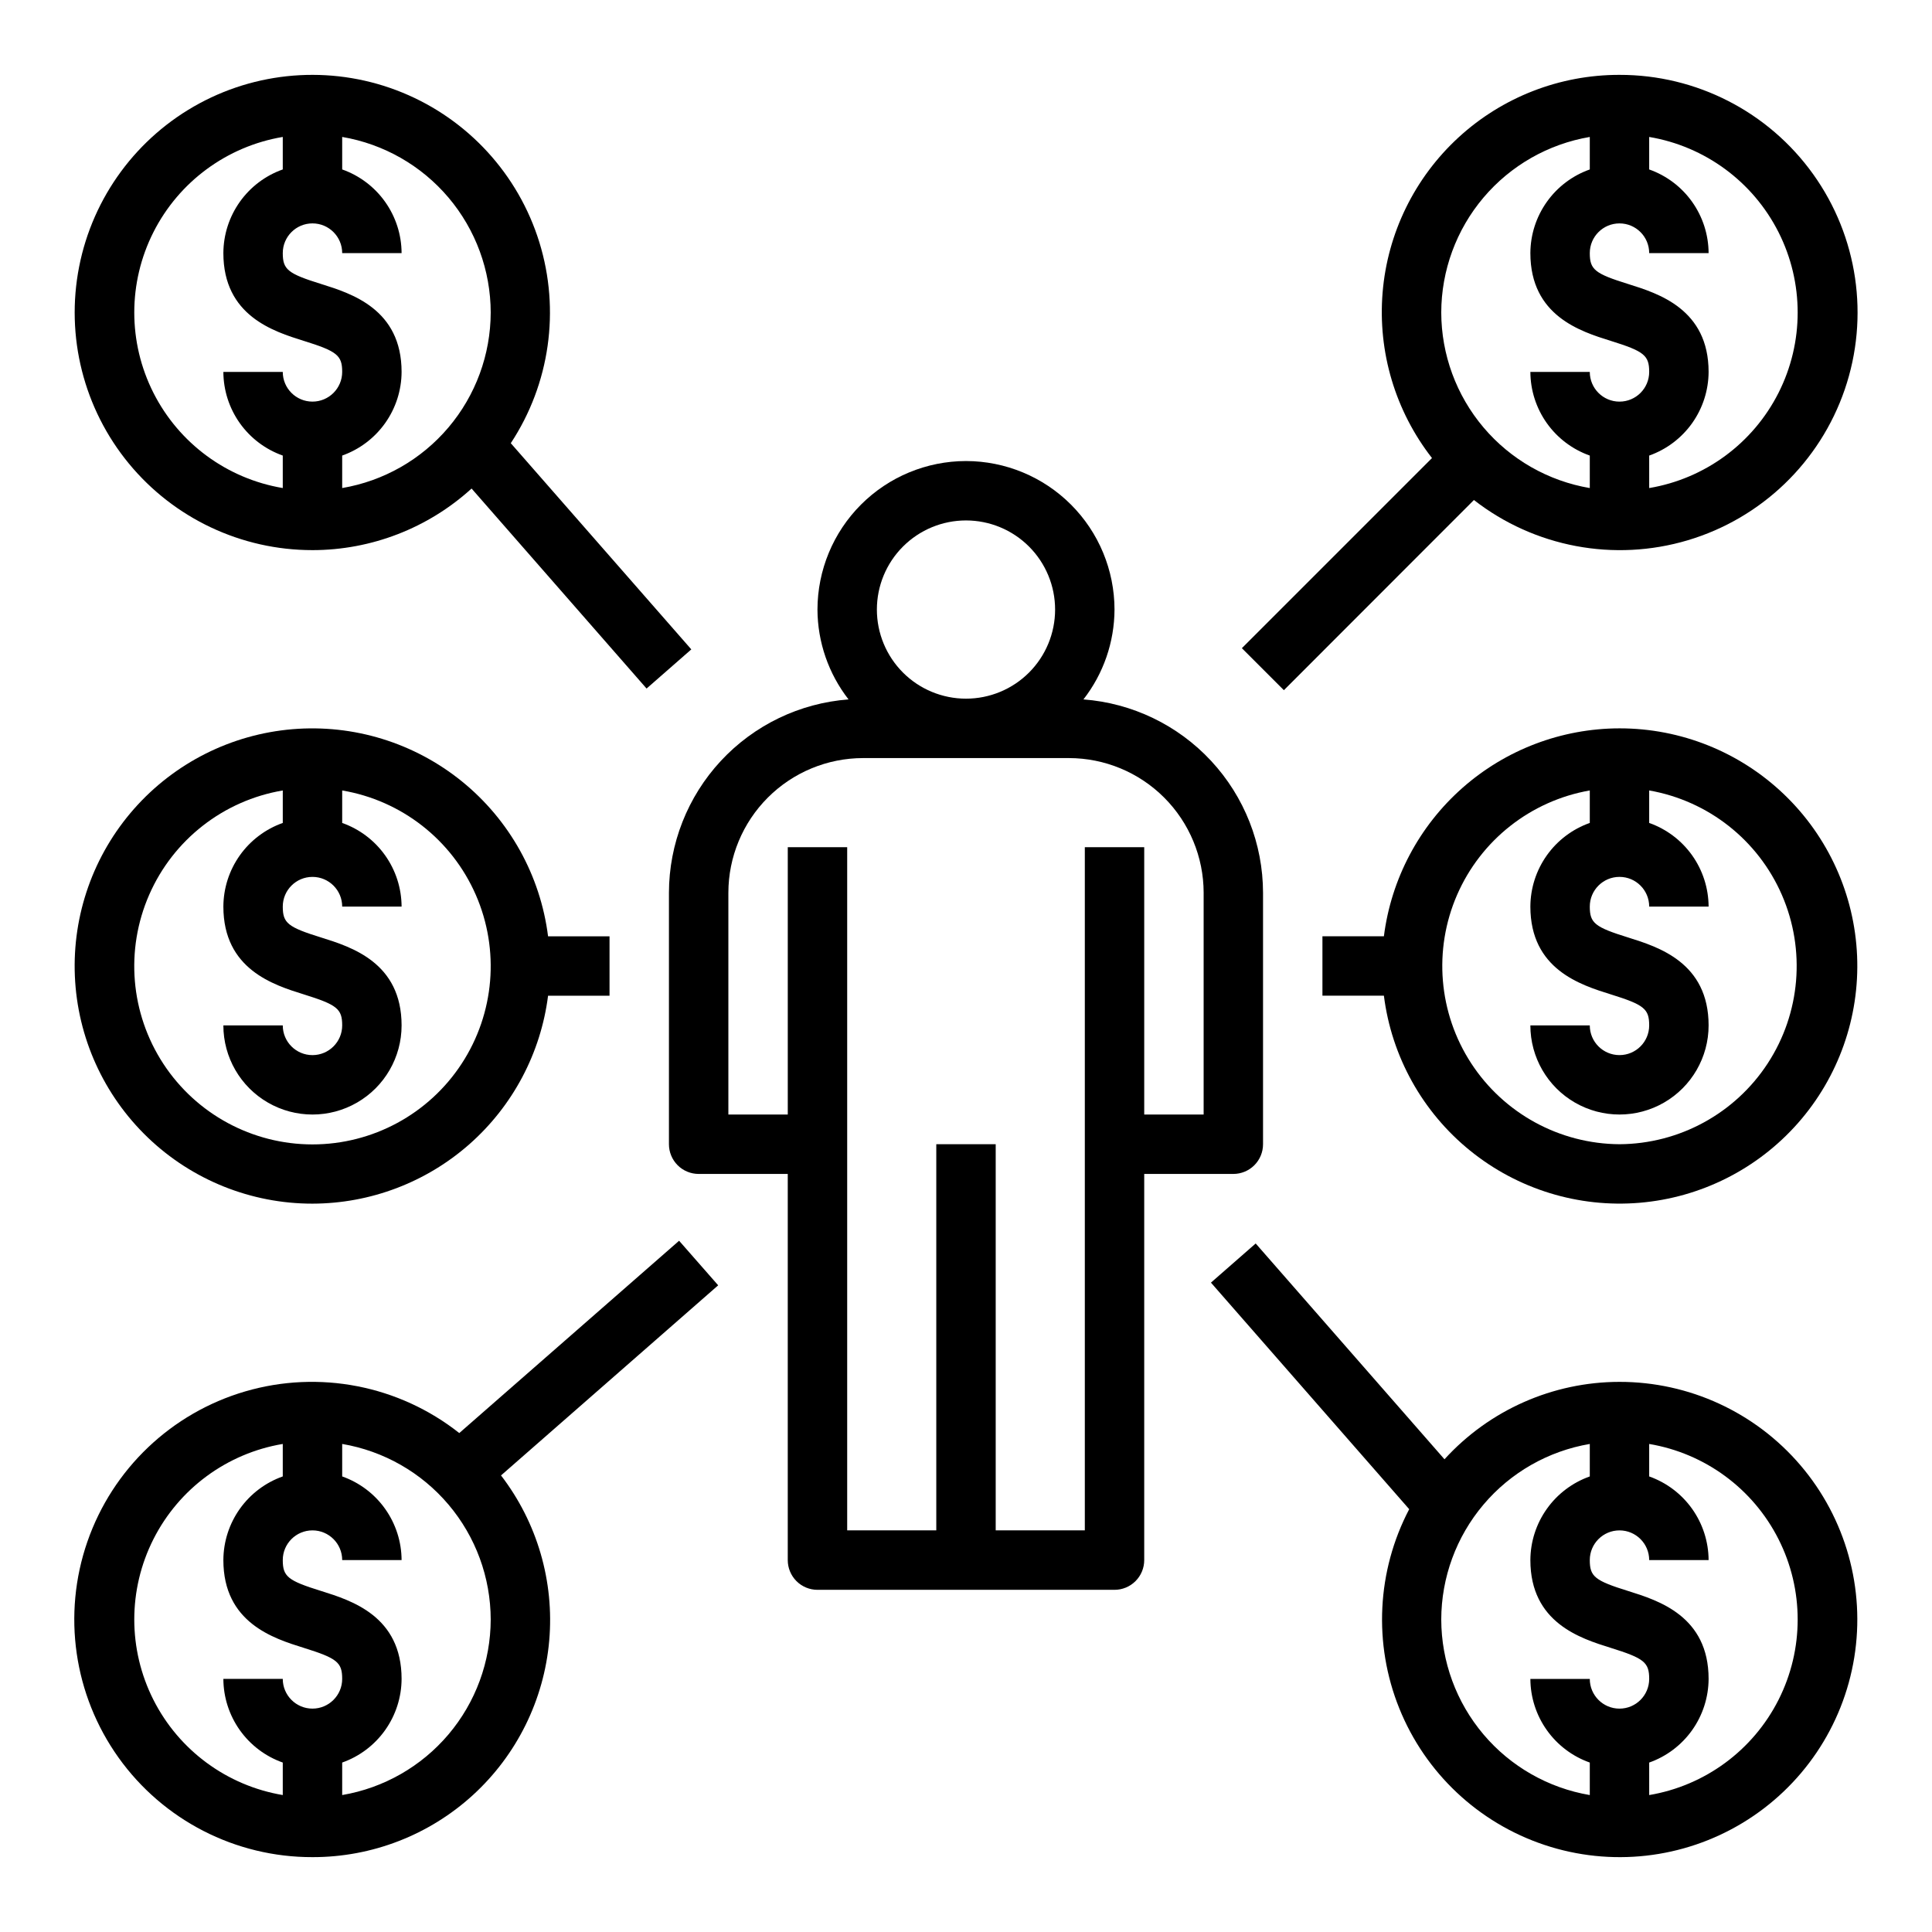 <?xml version="1.0" encoding="UTF-8"?>
<!-- Uploaded to: ICON Repo, www.iconrepo.com, Generator: ICON Repo Mixer Tools -->
<svg fill="#000000" width="800px" height="800px" version="1.1" viewBox="144 144 512 512" xmlns="http://www.w3.org/2000/svg">
 <g>
  <path d="m400 266.18c-10.438 0.012-20.441 4.16-27.82 11.539-7.379 7.379-11.527 17.383-11.543 27.82 0.035 8.629 2.934 17.004 8.234 23.812-12.926 0.977-25.012 6.793-33.836 16.293-8.824 9.5-13.734 21.98-13.758 34.945v66.645c0 2.09 0.832 4.09 2.305 5.566 1.477 1.477 3.481 2.305 5.566 2.305h23.617v102.34c0 2.09 0.832 4.09 2.305 5.566 1.477 1.477 3.481 2.309 5.566 2.309h78.723c2.086 0 4.09-0.832 5.566-2.309 1.477-1.477 2.305-3.477 2.305-5.566v-102.34h23.617c2.086 0 4.09-0.828 5.566-2.305 1.477-1.477 2.305-3.477 2.305-5.566v-66.645c-0.02-12.965-4.934-25.445-13.758-34.945-8.824-9.5-20.906-15.316-33.836-16.293 5.305-6.809 8.199-15.184 8.234-23.812-0.012-10.438-4.164-20.441-11.543-27.82s-17.383-11.527-27.816-11.539zm0 15.742c6.262 0 12.27 2.488 16.699 6.918 4.426 4.43 6.914 10.434 6.914 16.699 0 6.262-2.488 12.27-6.914 16.699-4.43 4.43-10.438 6.914-16.699 6.914-6.266 0-12.273-2.484-16.699-6.914-4.43-4.43-6.918-10.438-6.918-16.699 0-6.266 2.488-12.27 6.918-16.699 4.426-4.43 10.434-6.918 16.699-6.918zm62.977 98.668v58.773h-15.746v-70.848h-15.742v181.05h-23.617v-102.34h-15.746v102.34h-23.613v-181.05h-15.746v70.848h-15.742v-58.773c0.008-9.461 3.773-18.535 10.465-25.227 6.691-6.691 15.762-10.453 25.227-10.465h54.57-0.004c9.465 0.012 18.535 3.773 25.227 10.465 6.691 6.691 10.457 15.766 10.469 25.227z"/>
  <path d="m573.18 163.84c-15.797-0.027-31.027 5.891-42.66 16.582-11.633 10.691-18.816 25.367-20.117 41.109-1.301 15.746 3.371 31.402 13.09 43.859l-50.383 50.383 11.133 11.133 50.363-50.398c16.059 12.504 37.176 16.477 56.68 10.664 19.508-5.816 35-20.699 41.594-39.957 6.594-19.254 3.473-40.512-8.379-57.062-11.848-16.547-30.965-26.348-51.32-26.312zm-47.23 62.977h-0.004c0.023-11.148 3.984-21.934 11.188-30.449 7.199-8.512 17.18-14.207 28.176-16.074v8.613c-4.59 1.621-8.566 4.621-11.383 8.59-2.82 3.969-4.344 8.711-4.363 13.578 0 16.617 13.312 20.766 21.254 23.246 8.887 2.769 10.234 3.848 10.234 8.242 0 4.348-3.523 7.871-7.871 7.871s-7.871-3.523-7.871-7.871h-15.746c0.02 4.867 1.543 9.609 4.363 13.578 2.816 3.965 6.793 6.965 11.383 8.59v8.609c-10.996-1.867-20.977-7.559-28.176-16.074-7.203-8.512-11.164-19.297-11.188-30.449zm55.105 46.523-0.004-8.609c4.59-1.625 8.562-4.625 11.383-8.59 2.816-3.969 4.34-8.711 4.363-13.578 0-16.641-13.32-20.789-21.254-23.277-8.898-2.766-10.234-3.836-10.234-8.211 0-4.348 3.523-7.871 7.871-7.871s7.871 3.523 7.871 7.871h15.746c-0.023-4.867-1.547-9.609-4.363-13.578-2.82-3.969-6.793-6.969-11.383-8.59v-8.613c14.789 2.488 27.512 11.859 34.277 25.242s6.766 29.184 0 42.566c-6.766 13.383-19.488 22.754-34.277 25.238z"/>
  <path d="m573.18 337.02c-15.328 0.023-30.121 5.633-41.609 15.773-11.492 10.145-18.895 24.125-20.824 39.328h-16.289v15.742h16.289v0.004c2.031 16.121 10.215 30.836 22.844 41.062 12.625 10.23 28.719 15.18 44.91 13.82s31.234-8.926 41.977-21.117c10.742-12.195 16.359-28.066 15.672-44.301-0.688-16.234-7.625-31.578-19.359-42.816-11.734-11.242-27.359-17.512-43.609-17.496zm0 110.21c-15.871-0.09-30.633-8.148-39.301-21.445-8.664-13.297-10.07-30.055-3.746-44.613 6.328-14.555 19.543-24.961 35.176-27.695v8.613-0.004c-4.59 1.625-8.566 4.625-11.383 8.59-2.82 3.969-4.344 8.711-4.363 13.578 0 16.617 13.312 20.766 21.254 23.246 8.887 2.769 10.234 3.848 10.234 8.242 0 4.348-3.523 7.871-7.871 7.871s-7.871-3.523-7.871-7.871h-15.746c0 8.438 4.5 16.234 11.809 20.453s16.309 4.219 23.617 0c7.305-4.219 11.809-12.016 11.809-20.453 0-16.641-13.32-20.789-21.254-23.277-8.898-2.762-10.234-3.832-10.234-8.211 0-4.348 3.523-7.871 7.871-7.871s7.871 3.523 7.871 7.871h15.746c-0.023-4.867-1.547-9.609-4.363-13.578-2.82-3.965-6.793-6.965-11.383-8.59v-8.609c15.633 2.734 28.848 13.141 35.172 27.695 6.328 14.559 4.918 31.316-3.746 44.613-8.664 13.297-23.426 21.355-39.297 21.445z"/>
  <path d="m226.81 462.98c15.328-0.027 30.121-5.637 41.613-15.777 11.488-10.145 18.891-24.125 20.82-39.328h16.289v-15.746h-16.289c-2.031-16.121-10.215-30.836-22.844-41.062-12.625-10.227-28.719-15.18-44.91-13.82-16.191 1.363-31.23 8.93-41.977 21.121-10.742 12.191-16.359 28.062-15.672 44.297 0.688 16.238 7.625 31.578 19.359 42.816 11.734 11.242 27.359 17.512 43.609 17.5zm-7.871-109.5v8.613-0.004c-4.59 1.625-8.562 4.625-11.383 8.59-2.816 3.969-4.34 8.711-4.359 13.578 0 16.617 13.312 20.766 21.254 23.246 8.887 2.769 10.234 3.848 10.234 8.242 0 4.348-3.527 7.871-7.875 7.871s-7.871-3.523-7.871-7.871h-15.742c0 8.438 4.5 16.234 11.809 20.453 7.305 4.219 16.309 4.219 23.613 0 7.309-4.219 11.809-12.016 11.809-20.453 0-16.641-13.32-20.789-21.254-23.277-8.895-2.762-10.234-3.832-10.234-8.211 0-4.348 3.523-7.871 7.871-7.871s7.875 3.523 7.875 7.871h15.742c-0.02-4.867-1.543-9.609-4.363-13.578-2.816-3.965-6.793-6.965-11.379-8.59v-8.609c15.711 2.652 29.027 13.055 35.406 27.656 6.383 14.605 4.969 31.441-3.758 44.773-8.723 13.336-23.586 21.371-39.523 21.371-15.934 0-30.797-8.035-39.523-21.371-8.723-13.332-10.137-30.168-3.754-44.773 6.379-14.602 19.695-25.004 35.406-27.656z"/>
  <path d="m573.18 510.21c-17.656 0.012-34.488 7.457-46.375 20.516l-50.035-57.191-11.855 10.375 52.539 60.039c-8.574 16.359-9.535 35.656-2.629 52.785 6.902 17.129 20.98 30.363 38.504 36.199 17.52 5.84 36.723 3.691 52.52-5.875 15.801-9.566 26.602-25.582 29.551-43.816 2.949-18.23-2.254-36.836-14.23-50.895s-29.52-22.152-47.988-22.137zm-47.23 62.977h-0.004c0.023-11.152 3.984-21.938 11.188-30.449 7.199-8.516 17.18-14.207 28.176-16.074v8.613-0.004c-4.59 1.625-8.566 4.625-11.383 8.594-2.82 3.969-4.344 8.707-4.363 13.574 0 16.617 13.312 20.766 21.254 23.246 8.887 2.769 10.234 3.848 10.234 8.242 0 4.348-3.523 7.875-7.871 7.875s-7.871-3.527-7.871-7.875h-15.746c0.02 4.867 1.543 9.609 4.363 13.578 2.816 3.969 6.793 6.969 11.383 8.59v8.613c-10.996-1.867-20.977-7.562-28.176-16.074-7.203-8.516-11.164-19.297-11.188-30.449zm55.105 46.523-0.004-8.613c4.59-1.621 8.562-4.621 11.383-8.59 2.816-3.969 4.34-8.711 4.363-13.578 0-16.641-13.32-20.789-21.254-23.277-8.898-2.762-10.234-3.832-10.234-8.211 0-4.348 3.523-7.871 7.871-7.871s7.871 3.523 7.871 7.871h15.746c-0.023-4.867-1.547-9.605-4.363-13.574-2.82-3.969-6.793-6.969-11.383-8.594v-8.609c14.789 2.484 27.512 11.855 34.277 25.238 6.766 13.383 6.766 29.188 0 42.57s-19.488 22.75-34.277 25.238z"/>
  <path d="m226.81 636.16c15.742 0.027 30.922-5.848 42.539-16.469 11.617-10.625 18.824-25.219 20.199-40.898 1.375-15.68-3.184-31.309-12.773-43.789l57.551-50.383-10.359-11.809-58.254 50.965h0.004c-16.004-12.648-37.141-16.762-56.719-11.043-19.578 5.723-35.176 20.57-41.848 39.848-6.672 19.273-3.594 40.59 8.254 57.191 11.852 16.602 31.012 26.434 51.406 26.387zm47.23-62.977h0.004c-0.02 11.152-3.984 21.934-11.184 30.449-7.203 8.512-17.184 14.207-28.176 16.074v-8.613c4.586-1.621 8.562-4.621 11.379-8.59 2.82-3.969 4.344-8.711 4.363-13.578 0-16.641-13.32-20.789-21.254-23.277-8.895-2.762-10.234-3.832-10.234-8.211 0-4.348 3.523-7.871 7.871-7.871s7.875 3.523 7.875 7.871h15.742c-0.02-4.867-1.543-9.605-4.363-13.574-2.816-3.969-6.793-6.969-11.379-8.594v-8.609c10.992 1.867 20.973 7.559 28.176 16.074 7.199 8.512 11.164 19.297 11.184 30.449zm-55.102-46.523v8.613-0.004c-4.59 1.625-8.562 4.625-11.383 8.594-2.816 3.969-4.34 8.707-4.359 13.574 0 16.617 13.312 20.766 21.254 23.246 8.887 2.769 10.234 3.848 10.234 8.242 0 4.348-3.527 7.875-7.875 7.875s-7.871-3.527-7.871-7.875h-15.742c0.02 4.867 1.543 9.609 4.359 13.578 2.82 3.969 6.793 6.969 11.383 8.59v8.613c-14.789-2.488-27.512-11.855-34.277-25.238-6.766-13.383-6.766-29.188 0-42.57 6.766-13.383 19.488-22.754 34.277-25.238z"/>
  <path d="m226.81 289.79c15.598-0.008 30.629-5.828 42.164-16.324l46.375 53.004 11.855-10.375-47.84-54.645c10.359-15.727 13.133-35.266 7.566-53.258-5.57-17.992-18.902-32.547-36.332-39.672-17.434-7.125-37.145-6.074-53.719 2.863-16.578 8.941-28.285 24.828-31.91 43.309-3.625 18.484 1.211 37.617 13.184 52.156 11.973 14.539 29.824 22.953 48.656 22.941zm47.23-62.977h0.004c-0.02 11.152-3.984 21.938-11.184 30.449-7.203 8.516-17.184 14.207-28.176 16.074v-8.609c4.586-1.625 8.562-4.625 11.379-8.59 2.82-3.969 4.344-8.711 4.363-13.578 0-16.641-13.32-20.789-21.254-23.277-8.895-2.766-10.234-3.836-10.234-8.211 0-4.348 3.523-7.871 7.871-7.871s7.875 3.523 7.875 7.871h15.742c-0.02-4.867-1.543-9.609-4.363-13.578-2.816-3.969-6.793-6.969-11.379-8.59v-8.613c10.992 1.867 20.973 7.562 28.176 16.074 7.199 8.516 11.164 19.301 11.184 30.449zm-55.102-46.523v8.613c-4.59 1.621-8.562 4.621-11.383 8.59-2.816 3.969-4.34 8.711-4.359 13.578 0 16.617 13.312 20.766 21.254 23.246 8.887 2.769 10.234 3.848 10.234 8.242 0 4.348-3.527 7.871-7.875 7.871s-7.871-3.523-7.871-7.871h-15.742c0.02 4.867 1.543 9.609 4.359 13.578 2.82 3.965 6.793 6.965 11.383 8.59v8.609c-14.789-2.484-27.512-11.855-34.277-25.238-6.766-13.383-6.766-29.184 0-42.566 6.766-13.383 19.488-22.754 34.277-25.242z"/>
 </g>
</svg>